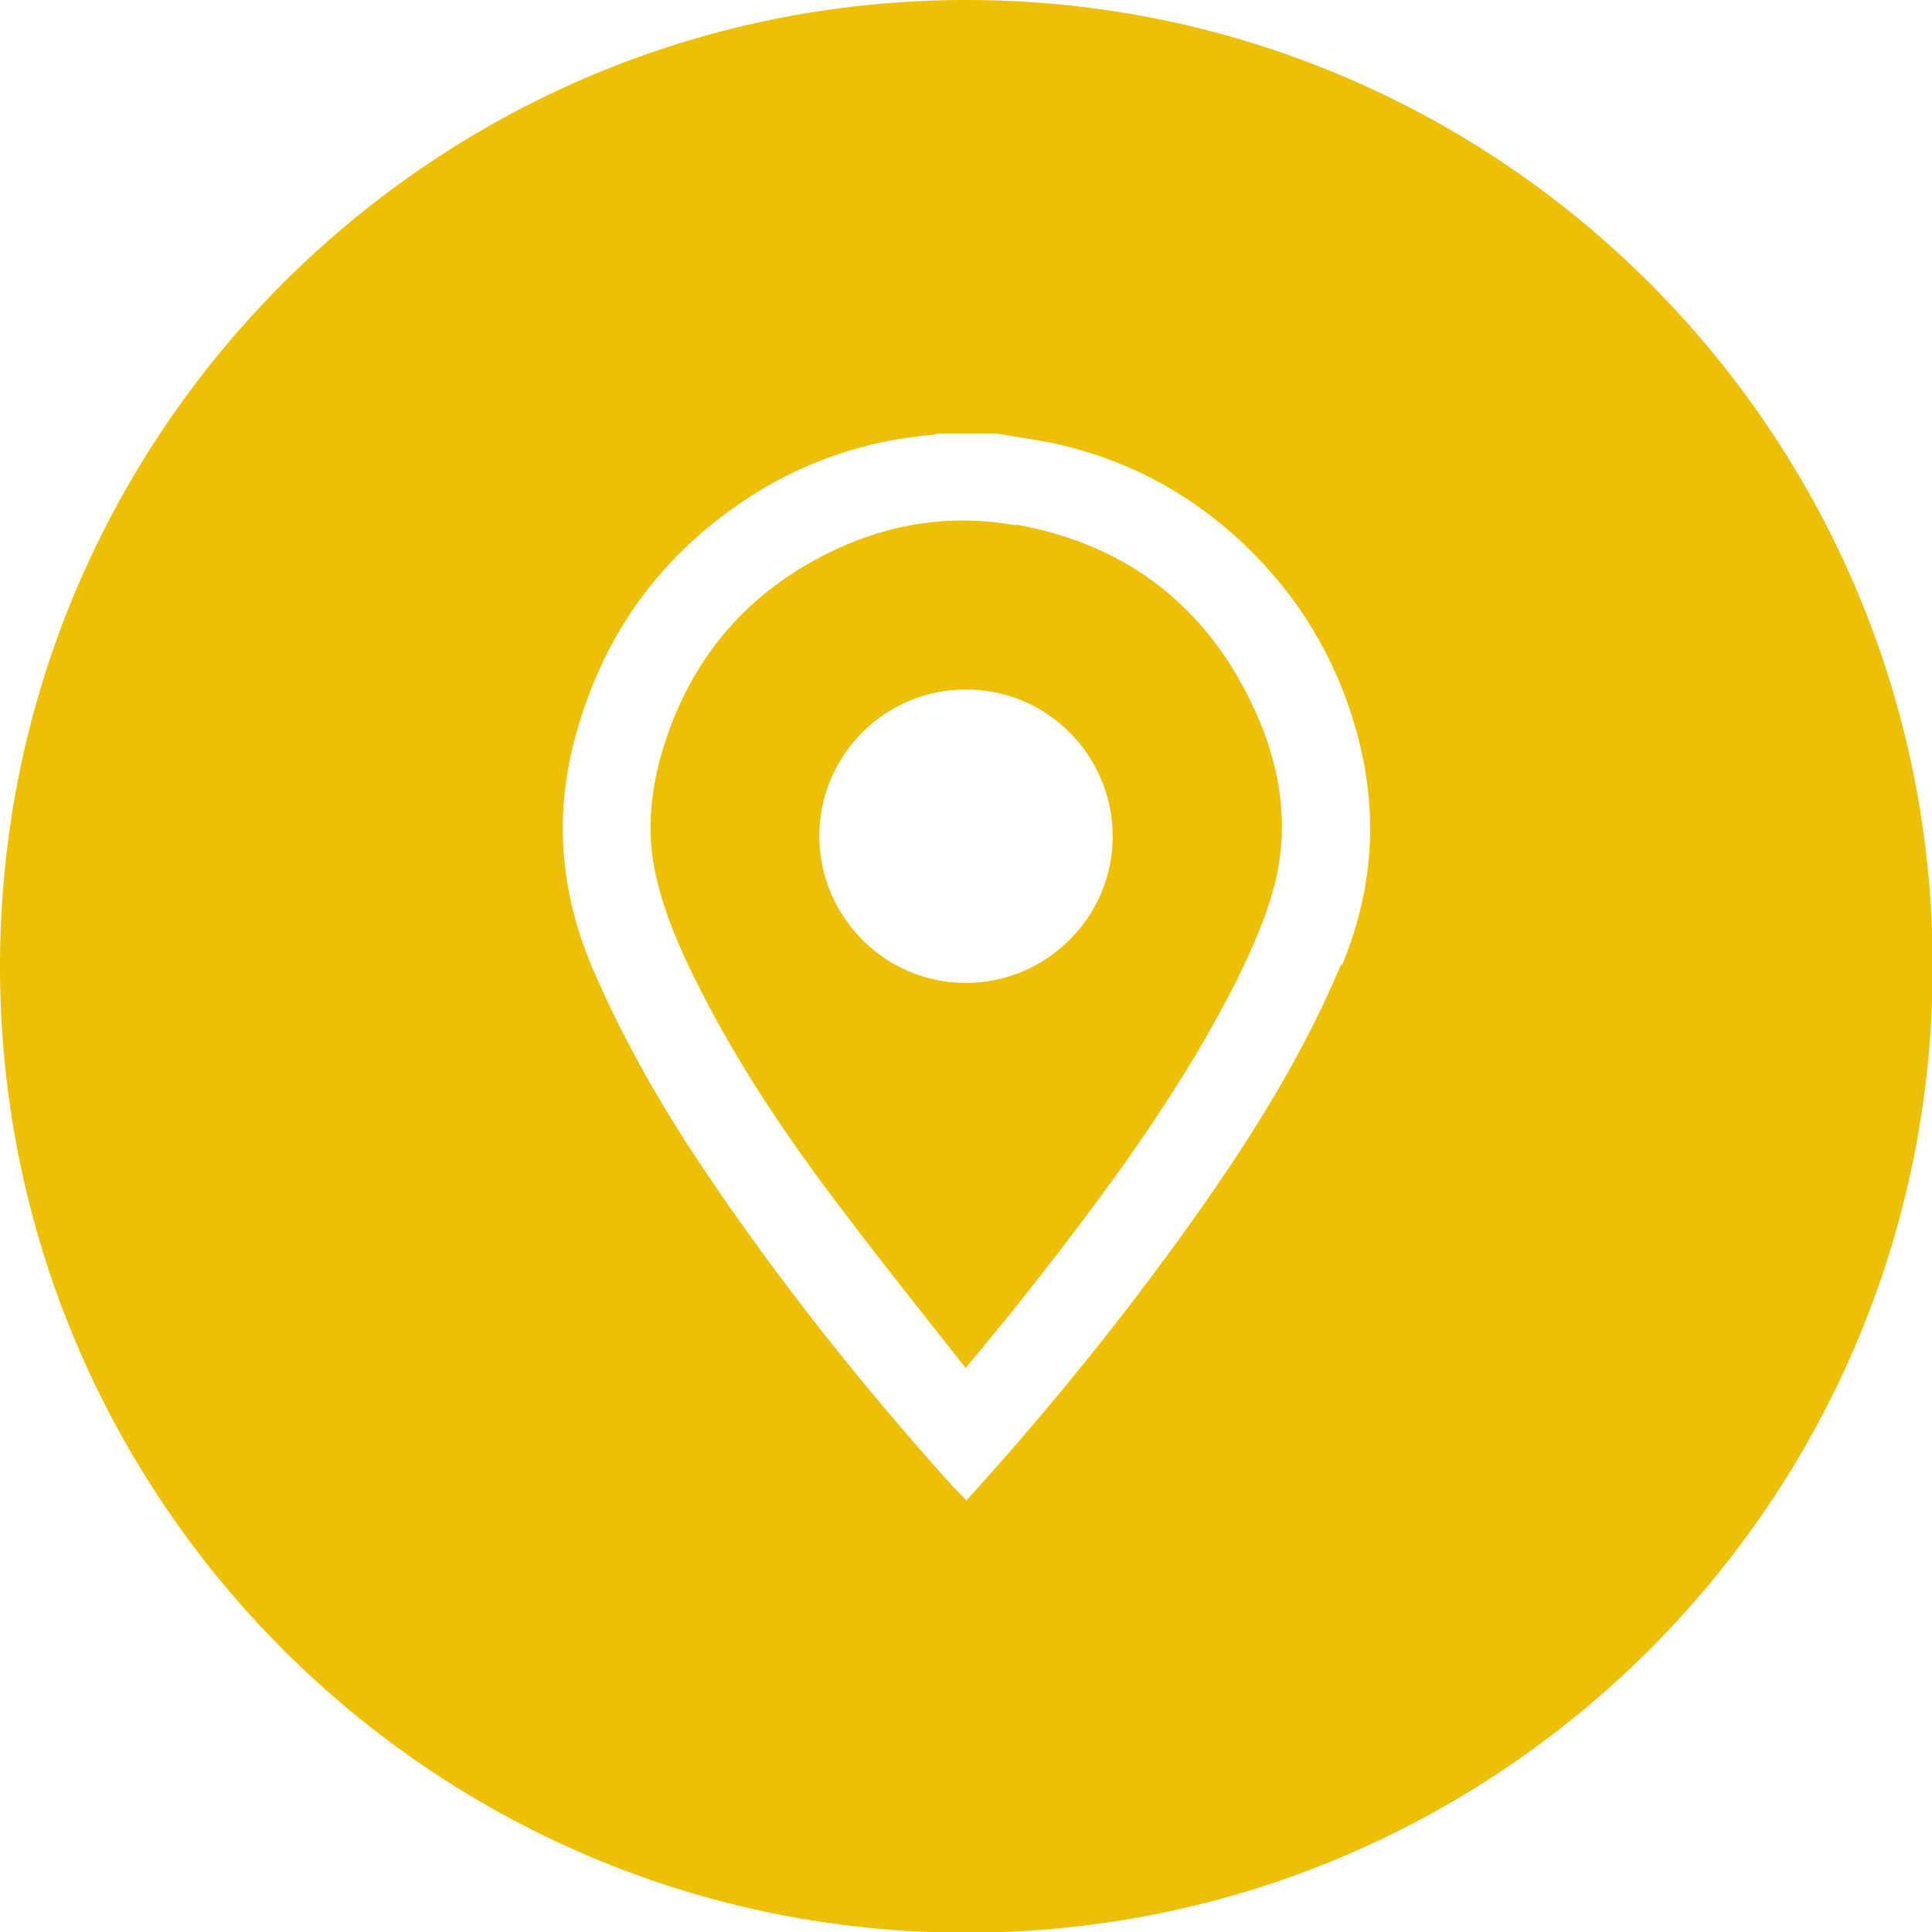 <?xml version="1.0" encoding="UTF-8"?><svg xmlns="http://www.w3.org/2000/svg" viewBox="0 0 27.99 27.99"><defs><style>.d{fill:#edc006;}</style></defs><g id="a"/><g id="b"><g id="c"><g><path class="d" d="M14.72,7.61c-.9-.16-1.77-.04-2.59,.34-1.21,.56-2.04,1.47-2.47,2.73-.23,.67-.32,1.37-.14,2.08,.15,.62,.42,1.18,.71,1.74,.58,1.11,1.29,2.14,2.05,3.13,.55,.73,1.13,1.45,1.71,2.19,.33-.4,.63-.76,.92-1.13,1.06-1.35,2.08-2.72,2.88-4.24,.27-.52,.52-1.05,.67-1.61,.23-.88,.09-1.74-.28-2.55-.68-1.49-1.84-2.4-3.46-2.69Zm-.73,6.63c-1.17,0-2.12-.96-2.12-2.13,0-1.17,.96-2.13,2.13-2.12,1.18,0,2.12,.96,2.12,2.13,0,1.17-.96,2.12-2.13,2.12Z"/><path class="d" d="M14,0C6.27,0,0,6.27,0,14s6.27,14,14,14,14-6.27,14-14S21.73,0,14,0Zm5.43,13.97c-.52,1.24-1.22,2.38-1.99,3.48-1.03,1.47-2.15,2.86-3.35,4.19-.03,.03-.05,.06-.09,.1-.07-.08-.14-.15-.21-.22-1.31-1.46-2.53-2.99-3.62-4.62-.61-.91-1.15-1.86-1.58-2.86-.48-1.12-.57-2.25-.24-3.42,.41-1.47,1.26-2.62,2.54-3.44,.8-.51,1.68-.8,2.62-.88,.02,0,.05-.01,.07-.02h.85c.29,.05,.59,.09,.87,.15,1.08,.24,2.02,.76,2.81,1.54,.78,.77,1.31,1.7,1.58,2.77,.28,1.12,.19,2.19-.25,3.25Z"/></g></g></g></svg>